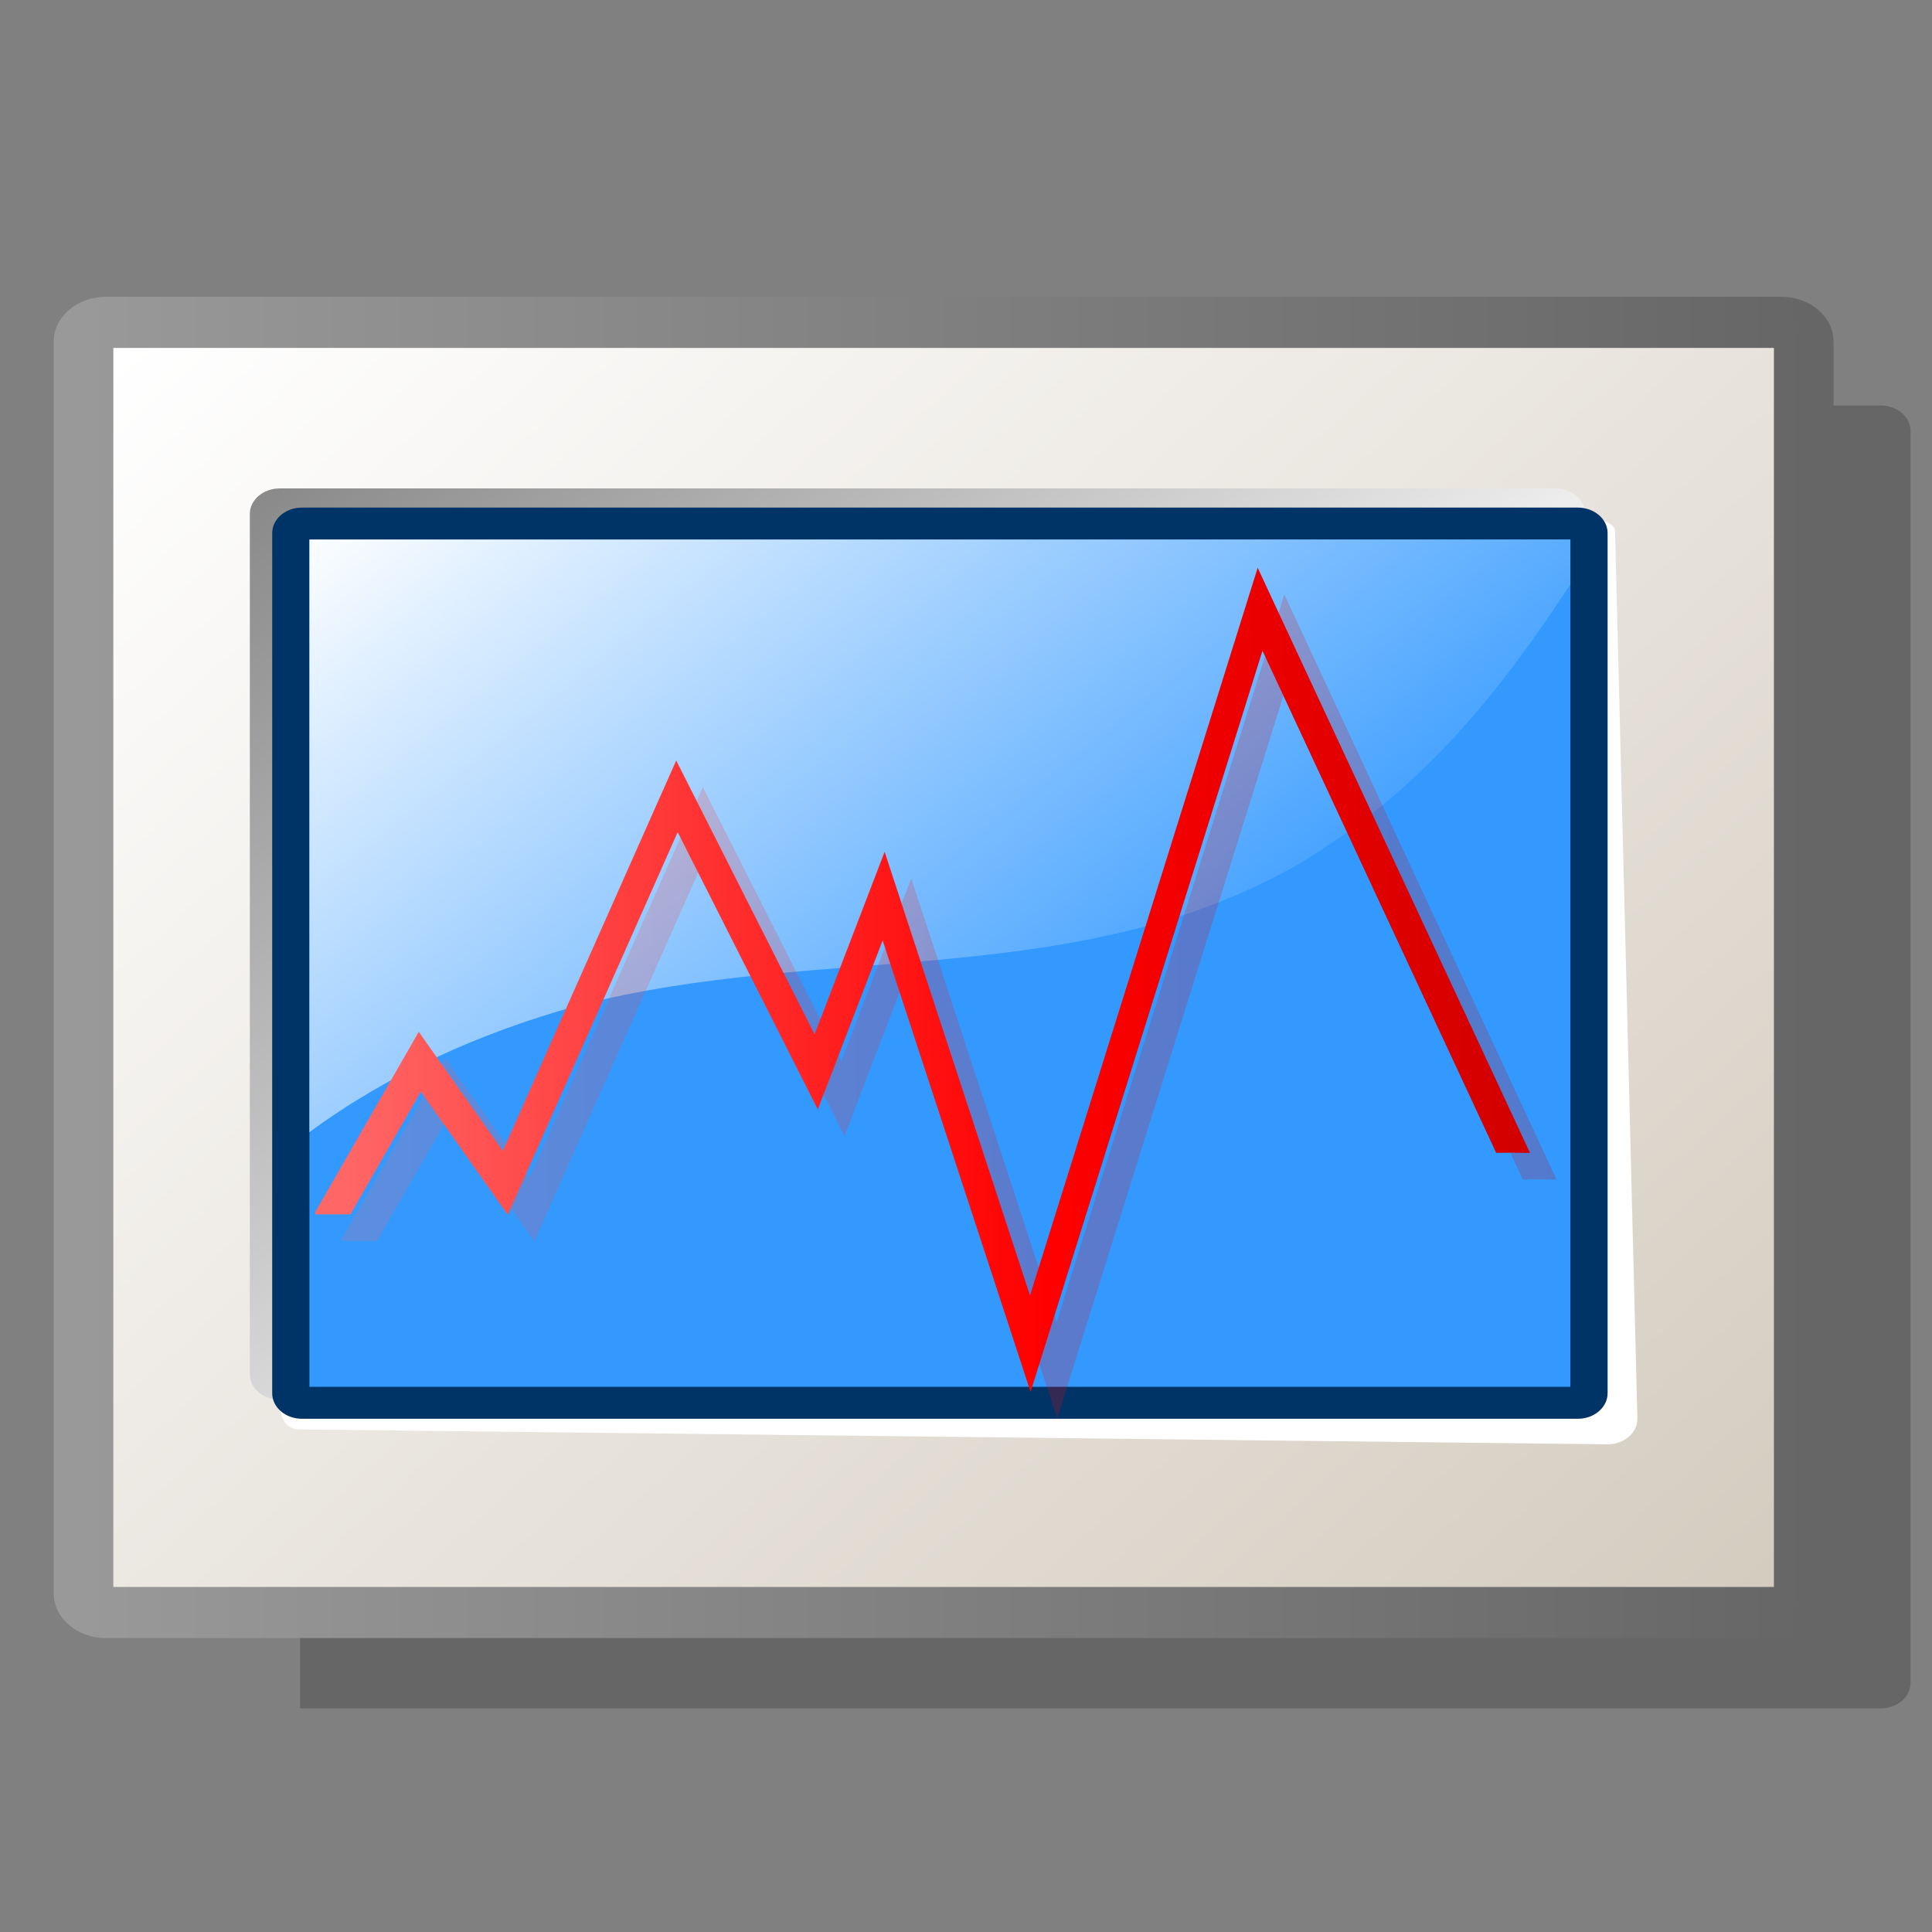 <?xml version="1.0" encoding="UTF-8" standalone="no"?>
<!DOCTYPE svg PUBLIC "-//W3C//DTD SVG 20010904//EN"
"http://www.w3.org/TR/2001/REC-SVG-20010904/DTD/svg10.dtd">
<!-- Created with Sodipodi ("http://www.sodipodi.com/") -->
<svg
   xmlns="http://www.w3.org/2000/svg"
   xmlns:xlink="http://www.w3.org/1999/xlink"
   version="1"
   x="0"
   y="0"
   width="60"
   height="60"
   viewBox="0 0 256 256"
   id="svg585">
  <rect x="0" y="0" width="256" height="256" fill="#808080" stroke="none"/>
  <defs
     id="defs647">
    <linearGradient
       x1="23"
       y1="130"
       x2="233"
       y2="130"
       id="XMLID_1_"
       gradientUnits="userSpaceOnUse"
       spreadMethod="pad">
      <stop
         style="stop-color:#999999;stop-opacity:1;"
         offset="0"
         id="stop591" />
      <stop
         style="stop-color:#666666;stop-opacity:1;"
         offset="1"
         id="stop592" />
      
      
      
    </linearGradient>
    <linearGradient
       x1="84.503"
       y1="86.503"
       x2="321.501"
       y2="323.501"
       id="XMLID_2_"
       gradientUnits="userSpaceOnUse"
       spreadMethod="pad">
      <stop
         style="stop-color:#ffffff;stop-opacity:1;"
         offset="0"
         id="stop599" />
      <stop
         style="stop-color:#99ccff;stop-opacity:1;"
         offset="1"
         id="stop600" />
      
      
      
    </linearGradient>
    <linearGradient
       x1="3"
       y1="124.839"
       x2="157.966"
       y2="124.839"
       id="XMLID_3_"
       gradientUnits="userSpaceOnUse"
       spreadMethod="pad">
      <stop
         style="stop-color:#999999;stop-opacity:1;"
         offset="0"
         id="stop609" />
      <stop
         style="stop-color:#666666;stop-opacity:1;"
         offset="1"
         id="stop610" />
      
      
      
    </linearGradient>
    <linearGradient
       x1="9.599"
       y1="57.943"
       x2="151.48"
       y2="191.843"
       id="XMLID_5_"
       gradientUnits="userSpaceOnUse"
       spreadMethod="pad">
      <stop
         style="stop-color:#ffffff;stop-opacity:1;"
         offset="0"
         id="stop617" />
      <stop
         style="stop-color:#d4ccbf;stop-opacity:1;"
         offset="1"
         id="stop618" />
      
      
      
    </linearGradient>
    <linearGradient
       x1="95.713"
       y1="139.539"
       x2="3.045"
       y2="49.088"
       id="XMLID_6_"
       gradientUnits="userSpaceOnUse"
       spreadMethod="pad">
      <stop
         style="stop-color:#ffffff;stop-opacity:1;"
         offset="0"
         id="stop624" />
      <stop
         style="stop-color:#666666;stop-opacity:1;"
         offset="1"
         id="stop625" />
      
      
      
    </linearGradient>
    <linearGradient
       x1="37.385"
       y1="65.54"
       x2="104.336"
       y2="136.923"
       id="XMLID_7_"
       gradientUnits="userSpaceOnUse"
       spreadMethod="pad">
      <stop
         style="stop-color:#ffffff;stop-opacity:1;"
         offset="0"
         id="stop634" />
      <stop
         style="stop-color:#3399ff;stop-opacity:1;"
         offset="1"
         id="stop635" />
      
      
      
    </linearGradient>
    <linearGradient
       x1="126.144"
       y1="574.019"
       x2="126.144"
       y2="653.341"
       id="linearGradient835"
       gradientUnits="userSpaceOnUse"
       gradientTransform="matrix(1,0,0,1.448,0,-760.281)"
       spreadMethod="pad">
      <stop
         style="stop-color:#ff6666;stop-opacity:1;"
         offset="0"
         id="stop572" />
      <stop
         style="stop-color:#ff0000;stop-opacity:1;"
         offset="0.579"
         id="stop573" />
      <stop
         style="stop-color:#cf0000;stop-opacity:1;"
         offset="1"
         id="stop574" />
      
      
      
      
      
    </linearGradient>
    <linearGradient
       x1="0"
       y1="-0"
       x2="1"
       y2="-0"
       id="linearGradient867"
       xlink:href="#linearGradient835"
       gradientUnits="objectBoundingBox"
       spreadMethod="pad" />
    <linearGradient
       x1="0.022"
       y1="0.032"
       x2="1.022"
       y2="0.032"
       id="linearGradient868"
       xlink:href="#linearGradient835"
       gradientUnits="objectBoundingBox"
       gradientTransform="scale(1,1)"
       spreadMethod="pad" />
  </defs>
  <g
     transform="translate(-0.874,25.34)"
     style="font-size:12;stroke:#000000;"
     id="Layer_2">
    <path
       d="M 256 256 L 0 256 L 0 0 L 256 0 L 256 256 z "
       style="fill:none;stroke:none;"
       id="path587" />
  </g>
  <g
     transform="matrix(0.951,0,0,0.951,6.997,10.233)"
     style="font-size:12;"
     id="g869">
    <path
       d="M 164.183 66.321 L 23 66.321 L 23 202 L 164.183 202 C 165.653 202 166.844 200.809 166.844 199.34 L 166.844 68.981 C 166.844 67.512 165.652 66.321 164.183 66.321 z "
       transform="matrix(1.56,0,0,1.338,-1.434,-43)"
       style="opacity:0.2;"
       id="path607" />
    <path
       d="M 5.66 55 C 3.09 55 1 57.091 1 59.661 L 1 190.02 C 1 192.589 3.09 194.679 5.66 194.679 L 155.306 194.679 C 157.875 194.679 159.966 192.589 159.966 190.02 L 159.966 59.661 C 159.966 57.091 157.875 55 155.306 55 L 5.66 55 z "
       transform="matrix(1.56,0,0,1.338,-1.434,-43)"
       style="fill:url(#XMLID_3_);"
       id="path614" />
    <path
       d="M 157.966 190.02 C 157.966 191.489 156.775 192.679 155.306 192.679 L 5.66 192.679 C 4.191 192.679 3 191.489 3 190.02 L 3 59.661 C 3 58.191 4.19 57 5.66 57 L 155.306 57 C 156.775 57 157.966 58.191 157.966 59.661 L 157.966 190.02 L 157.966 190.02 z "
       transform="matrix(1.56,0,0,1.338,-1.434,-43)"
       style="fill:url(#XMLID_3_);"
       id="path615" />
    <path
       d="M 6.325 60.326 C 6.325 61.636 6.325 188.043 6.325 189.354 C 7.638 189.354 153.328 189.354 154.641 189.354 C 154.641 188.043 154.641 61.636 154.641 60.326 C 153.328 60.326 7.637 60.326 6.325 60.326 z "
       transform="matrix(1.56,0,0,1.338,-1.434,-43)"
       style="fill:url(#XMLID_5_);"
       id="path622" />
    <path
       d="M 137.791 167.184 C 137.791 168.654 136.6 169.844 135.131 169.844 L 21.178 169.844 C 19.709 169.844 18.517 168.654 18.517 167.184 L 18.517 77.618 C 18.517 76.149 19.708 74.958 21.178 74.958 L 135.131 74.958 C 136.6 74.958 137.791 76.149 137.791 77.618 L 137.791 167.184 z "
       transform="matrix(1.56,0,0,1.338,-1.434,-43)"
       style="fill:url(#XMLID_6_);"
       id="path629" />
    <path
       d="M 142.447 171.839 C 142.447 173.309 141.256 174.5 139.787 174.5 L 22.952 172.947 C 21.483 172.947 21.178 171.313 21.178 169.843 L 23.174 82.273 C 23.174 80.803 24.365 79.612 25.834 79.612 L 134.688 77.617 C 136.158 77.617 140.452 77.921 140.452 79.39 L 142.447 171.839 z "
       transform="matrix(1.56,0,0,1.338,-1.434,-43)"
       style="fill:#ffffff;"
       id="path630" />
    <path
       d="M 139.787 169.18 C 139.787 170.648 138.596 171.839 137.126 171.839 L 23.174 171.839 C 21.705 171.839 20.514 170.648 20.514 169.18 L 20.514 79.613 C 20.514 78.144 21.705 76.953 23.174 76.953 L 137.126 76.953 C 138.596 76.953 139.787 78.144 139.787 79.613 L 139.787 169.18 z "
       transform="matrix(1.56,0,0,1.338,-1.434,-43)"
       style="fill:#003366;"
       id="path631" />
    <path
       d="M 23.839 80.278 C 23.839 81.579 23.839 167.213 23.839 168.514 C 25.145 168.514 135.154 168.514 136.461 168.514 C 136.461 167.213 136.461 81.579 136.461 80.278 C 135.154 80.278 25.145 80.278 23.839 80.278 z "
       transform="matrix(1.56,0,0,1.338,-1.434,-43)"
       style="fill:#3399ff;"
       id="path632" />
    <path
       d="M 112.962 113.533 C 123.81 105.721 130.412 95.644 136.461 84.966 C 136.461 82.159 136.461 80.453 136.461 80.278 C 135.154 80.278 25.145 80.278 23.839 80.278 C 23.839 81.109 23.839 116.307 23.839 141.994 C 30.76 136.033 39.088 131.612 47.782 128.829 C 69.73 122.178 93.009 127.5 112.962 113.533 z "
       transform="matrix(1.56,0,0,1.338,-1.434,-43)"
       style="fill:url(#XMLID_7_);"
       id="path639" />
    <path
       d="M 144.814 175.836 L 124.562 114.01 L 114.801 139.444 L 95.522 101.288 L 71.364 155.698 L 59.653 139.093 L 45.252 164.177 L 45.232 164.531 C 46.892 164.531 48.536 164.531 50.127 164.531 C 52.399 160.57 57.22 152.179 59.946 147.424 C 63.274 152.143 72.056 164.594 72.056 164.594 C 72.056 164.594 91.043 121.83 95.728 111.279 C 100.311 120.344 115.25 149.91 115.25 149.91 C 115.25 149.91 121.43 133.806 124.286 126.365 C 128.869 140.36 144.894 189.274 144.894 189.274 L 148.37 178.169 C 148.37 178.169 172.438 101.243 177.208 86.002 C 182.729 97.869 204.386 144.398 209.769 155.958 C 211.342 155.93 212.915 155.939 214.481 155.969 L 176.538 74.444 L 144.814 175.836 z "
       transform="translate(-4.95,-2.379)"
       style="opacity:0.2;fill:url(#linearGradient867);"
       id="path570" />
    <path
       d="M 141.104 172.123 L 120.851 110.298 L 111.09 135.732 L 91.81 97.576 L 67.652 151.986 L 55.94 135.381 L 41.54 160.463 L 41.52 160.818 C 43.18 160.818 44.824 160.818 46.415 160.818 C 48.688 156.857 53.509 148.465 56.234 143.711 C 59.562 148.43 68.344 160.881 68.344 160.881 C 68.344 160.881 87.332 118.117 92.017 107.566 C 96.6 116.631 111.539 146.198 111.539 146.198 C 111.539 146.198 117.719 130.093 120.575 122.652 C 125.158 136.648 141.183 185.562 141.183 185.562 L 144.66 174.457 C 144.66 174.457 168.727 97.531 173.497 82.289 C 179.018 94.156 200.675 140.685 206.058 152.244 C 207.631 152.215 209.204 152.226 210.77 152.256 L 172.828 70.73 L 141.104 172.123 z "
       transform="translate(-4.95,-2.379)"
       style="fill:url(#linearGradient868);"
       id="path580" />
  </g>
</svg>
